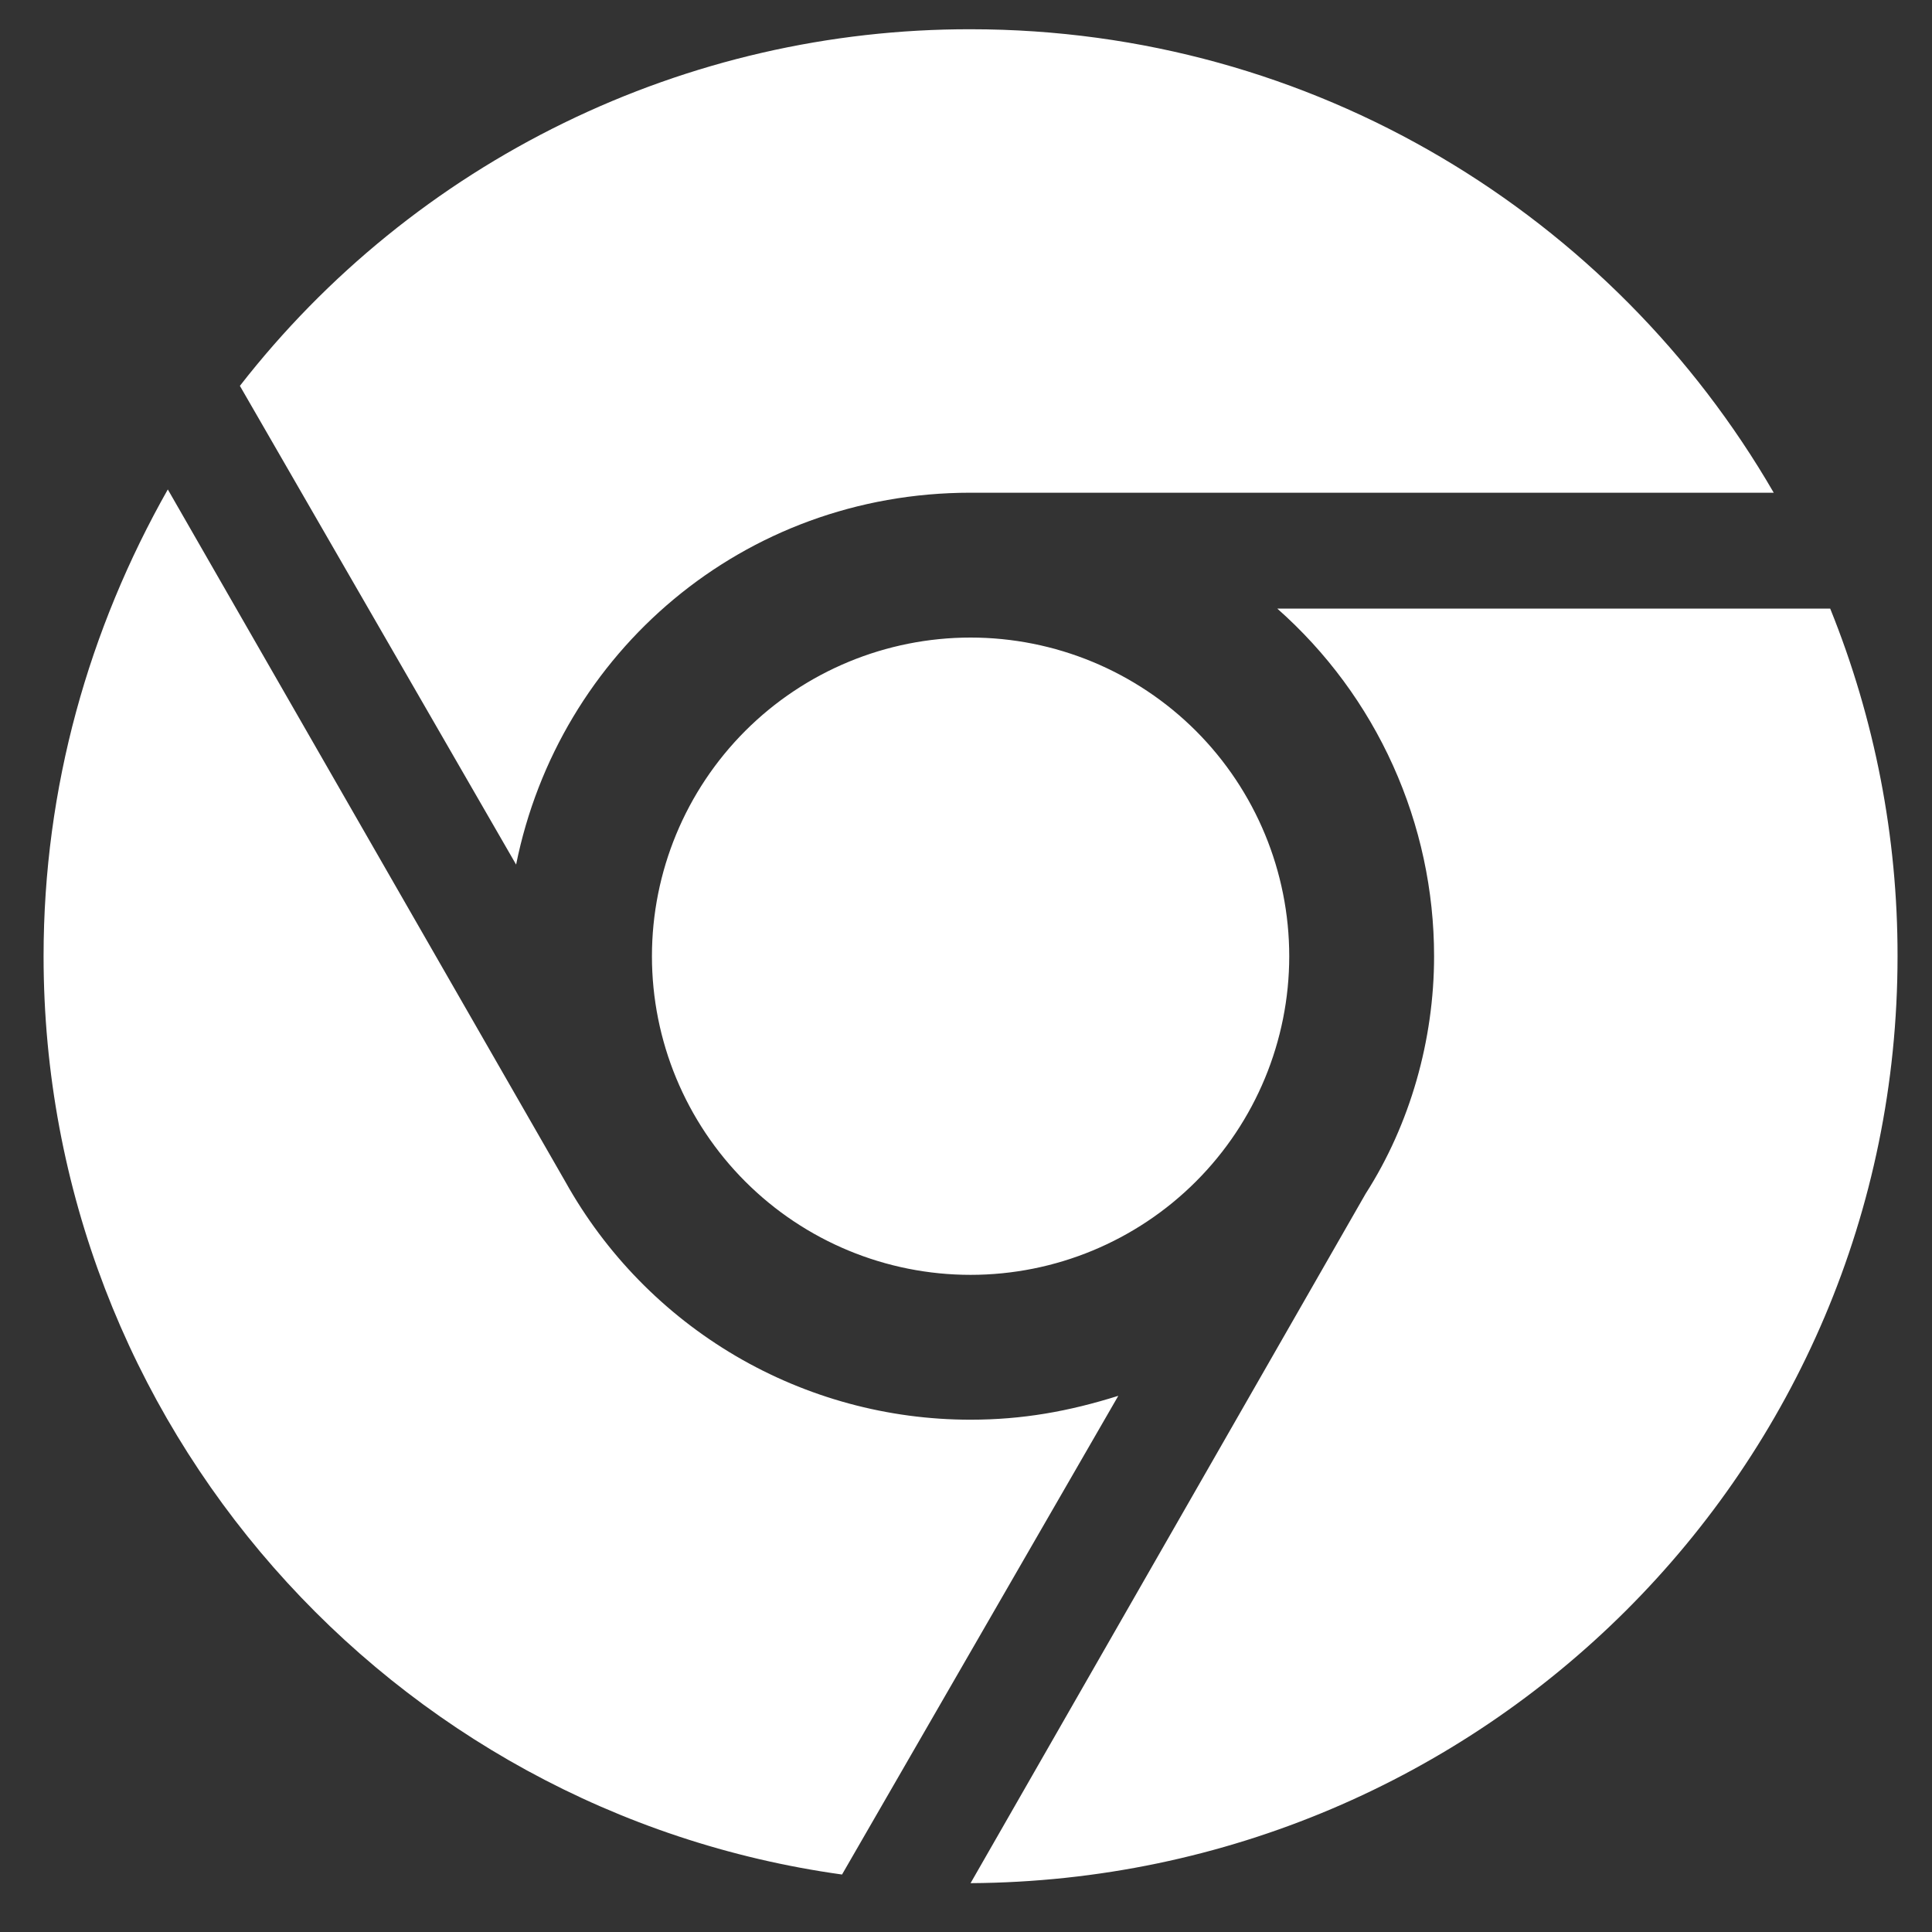 <?xml version="1.0" encoding="UTF-8"?> <svg xmlns="http://www.w3.org/2000/svg" width="36" height="36" viewBox="0 0 36 36" fill="none"><rect x="0" y="0" width="36" height="36" fill="#333333" stroke="none"/><path d="M0.812 17.818C0.812 14.673 1.656 11.718 3.127 9.12L10.535 22.02C11.285 23.365 12.38 24.485 13.707 25.265C15.034 26.044 16.546 26.455 18.085 26.454C19.05 26.454 19.913 26.3 20.838 26.009L15.69 34.929C7.283 33.761 0.812 26.541 0.812 17.818ZM25.446 22.244C26.276 20.949 26.722 19.377 26.722 17.818C26.722 16.593 26.461 15.382 25.957 14.265C25.454 13.148 24.718 12.151 23.8 11.34H34.103C34.935 13.399 35.361 15.598 35.358 17.818C35.358 27.359 27.626 35.03 18.085 35.09L25.446 22.244ZM33.051 9.181H18.085C13.842 9.181 10.413 12.157 9.617 16.11L4.47 7.19C6.083 5.118 8.148 3.442 10.508 2.29C12.867 1.138 15.459 0.541 18.085 0.545C24.482 0.545 30.062 4.019 33.051 9.181ZM12.148 17.818C12.148 16.243 12.774 14.733 13.887 13.619C15 12.506 16.511 11.88 18.085 11.88C19.66 11.88 21.17 12.506 22.284 13.619C23.397 14.733 24.023 16.243 24.023 17.818C24.023 19.392 23.397 20.903 22.284 22.016C21.17 23.13 19.66 23.755 18.085 23.755C16.511 23.755 15 23.13 13.887 22.016C12.774 20.903 12.148 19.392 12.148 17.818Z" fill="white"></path></svg> 
